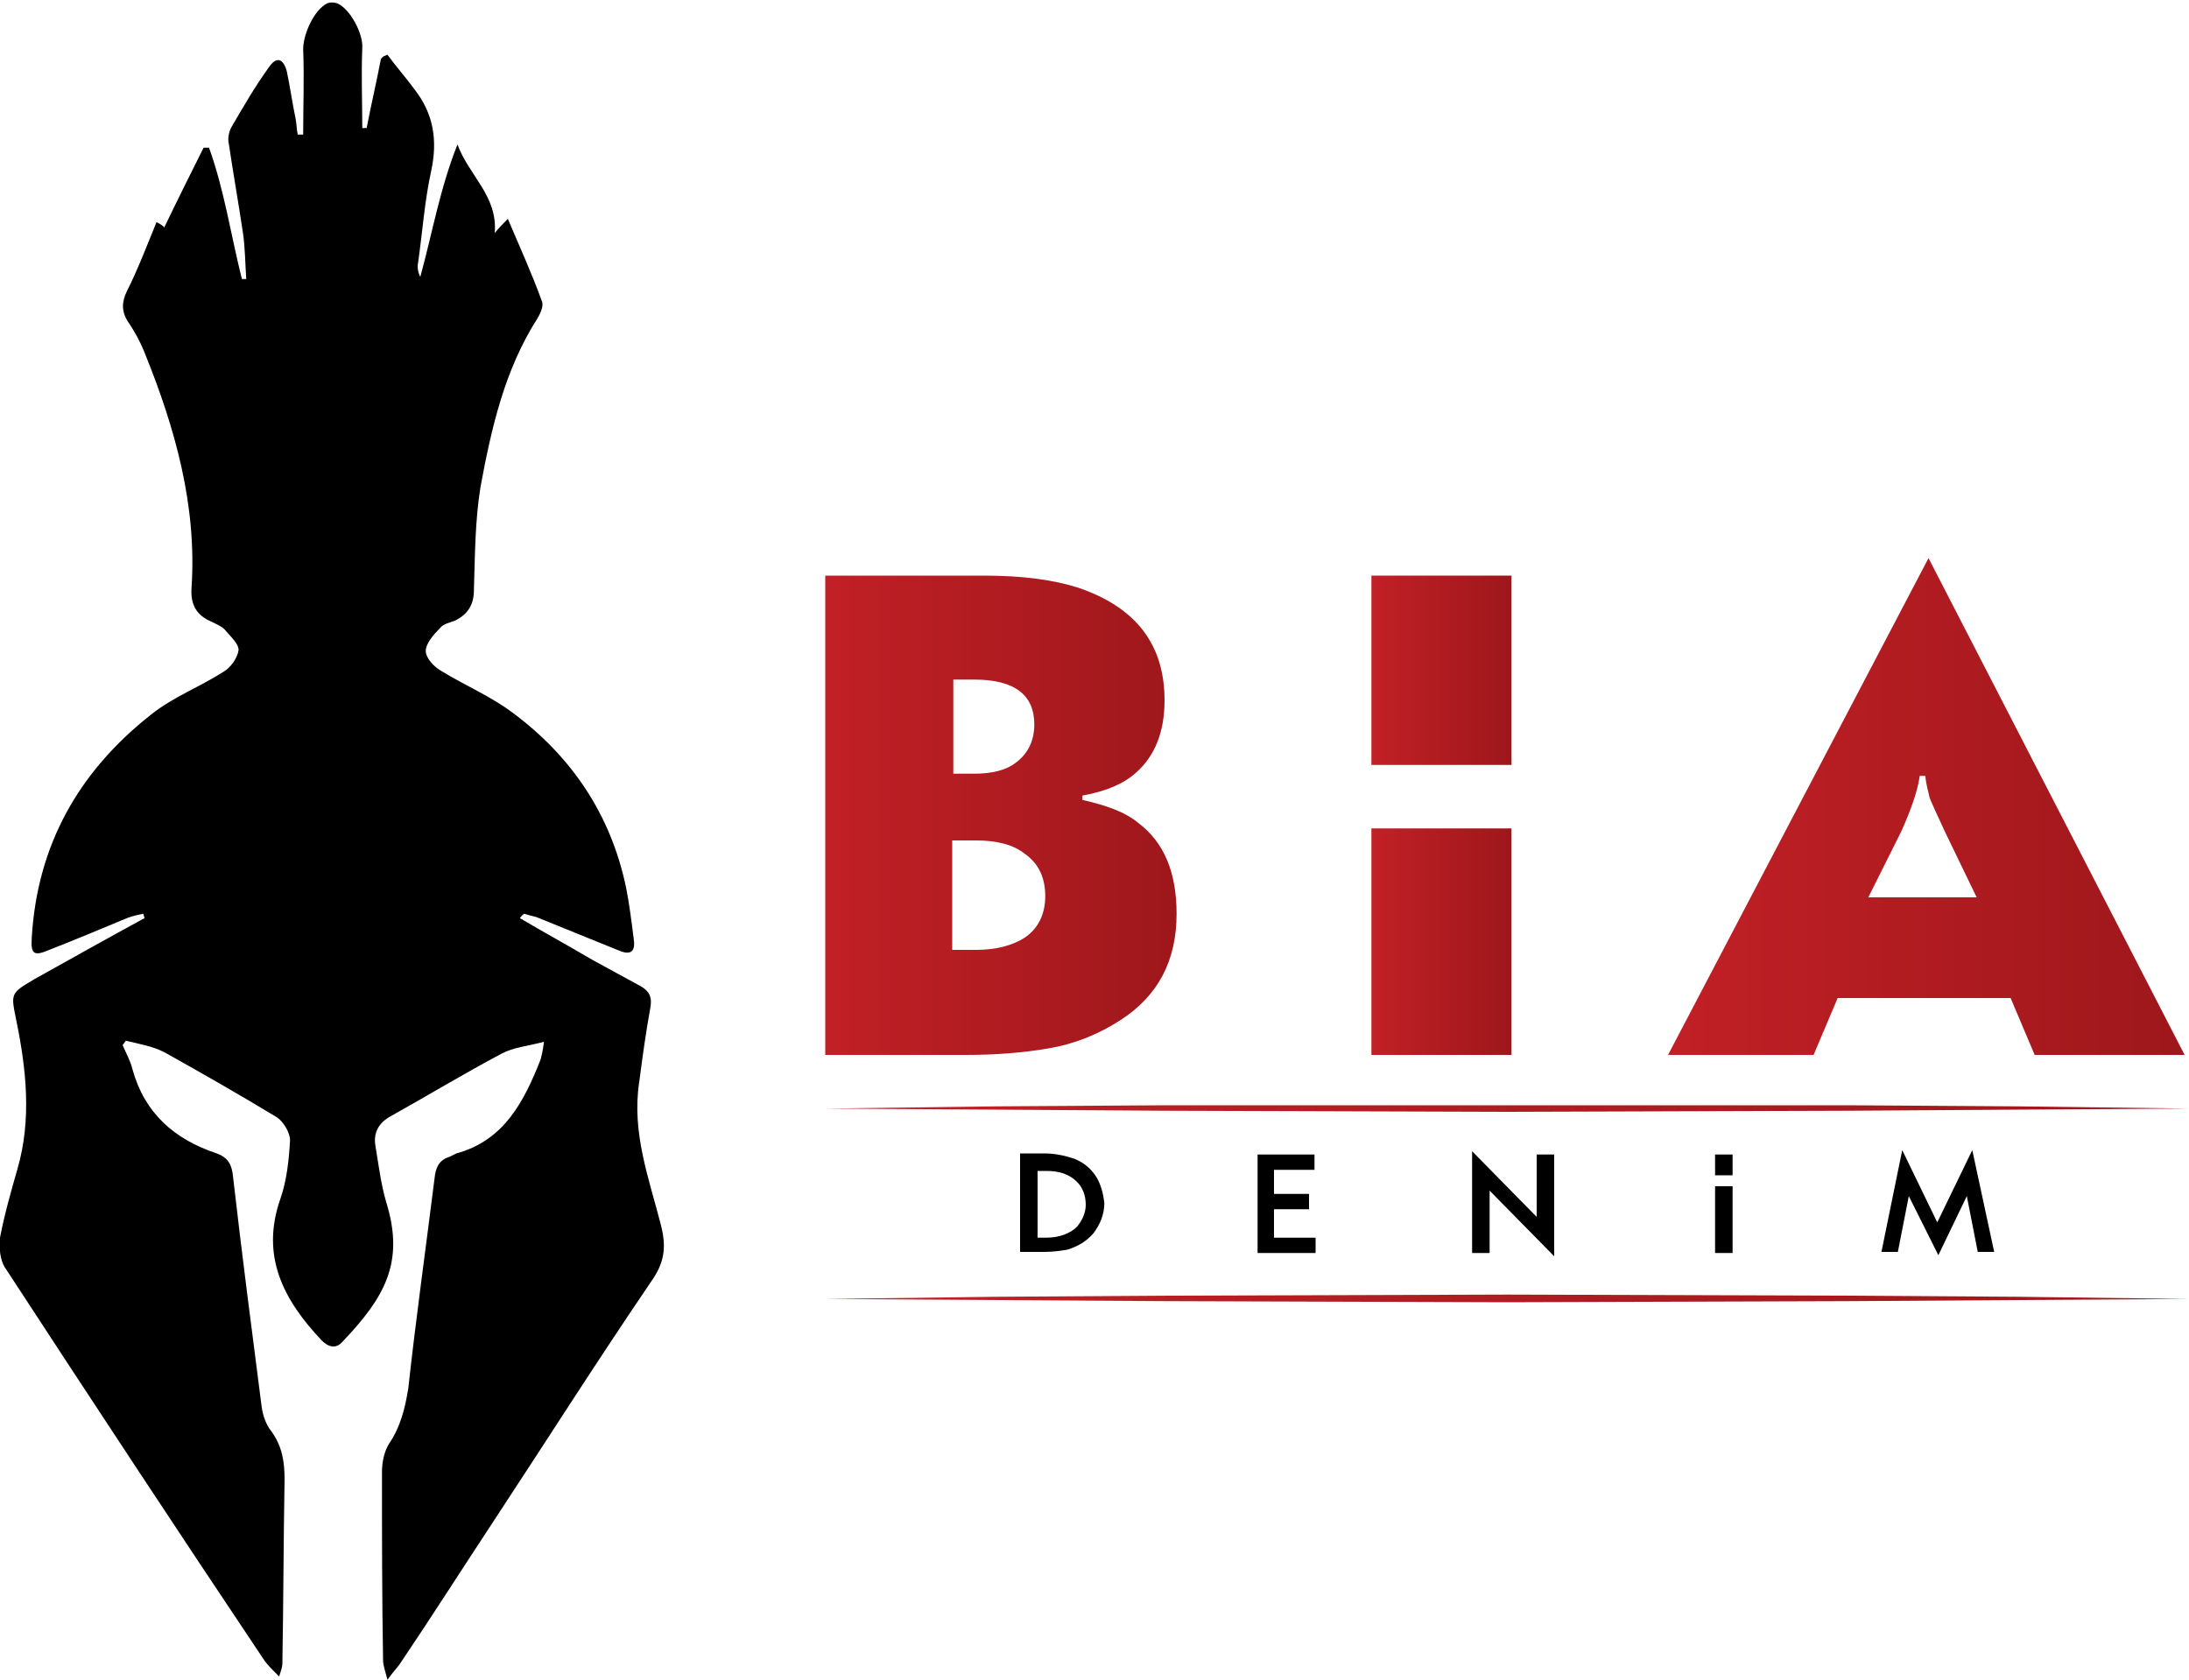 <svg xmlns="http://www.w3.org/2000/svg" xmlns:xlink="http://www.w3.org/1999/xlink" id="Layer_1" x="0px" y="0px" viewBox="0 0 200 153.5" style="enable-background:new 0 0 200 153.5;" xml:space="preserve"><style type="text/css">	.st0{fill:url(#SVGID_1_);}	.st1{fill:url(#SVGID_00000108273559110370216670000007968655181704100518_);}	.st2{fill:url(#SVGID_00000130624544023840799900000002542106711886827441_);}	.st3{fill:none;}	.st4{fill:url(#SVGID_00000132771508094438125570000009433115674991714435_);}	.st5{fill:url(#SVGID_00000132071390303127584440000009033735590075007888_);}</style><g>	<path d="M47.5,83.9c2.2,1.3,4.4,2.5,6.6,3.8c1.5,0.8,2.9,1.6,4.4,2.4c0.9,0.5,1.1,1.1,0.9,2.1c-0.4,2.2-0.7,4.4-1,6.7  c-0.7,4.6,0.9,8.8,2,13.1c0.5,2,0.3,3.4-0.9,5.1c-4.9,7.2-9.6,14.6-14.4,21.9c-2.9,4.4-5.7,8.8-8.6,13.1c-0.3,0.4-0.6,0.7-1.1,1.4  c-0.2-0.8-0.4-1.3-0.4-1.8c-0.1-5.7-0.1-11.4-0.1-17.2c0-0.9,0.2-1.8,0.6-2.5c1.1-1.6,1.5-3.3,1.8-5.1c0.7-6.4,1.6-12.8,2.4-19.2  c0.1-1,0.4-1.7,1.4-2c0.2-0.1,0.4-0.2,0.6-0.3c4.4-1.2,6.2-4.8,7.7-8.6c0.1-0.4,0.2-0.8,0.3-1.6c-1.5,0.4-2.8,0.5-3.9,1.1  c-3.4,1.8-6.7,3.8-10.1,5.7c-1.1,0.6-1.6,1.5-1.4,2.7c0.3,1.8,0.5,3.5,1,5.2c1.7,5.5-0.2,8.7-4,12.7c-0.6,0.7-1.3,0.5-1.9-0.1  c-3.5-3.7-5.6-7.7-3.8-12.9c0.6-1.7,0.8-3.6,0.9-5.4c0-0.7-0.6-1.7-1.2-2.1c-3.3-2-6.8-4-10.2-5.9c-1.1-0.6-2.4-0.8-3.6-1.1  c-0.1,0.1-0.2,0.3-0.3,0.4c0.3,0.7,0.7,1.4,0.9,2.2c1.1,4,3.8,6.4,7.7,7.7c1.1,0.4,1.4,1.1,1.5,2.2c0.8,7,1.7,13.9,2.6,20.9  c0.1,0.8,0.4,1.7,0.9,2.3c1,1.4,1.2,2.8,1.2,4.4c-0.1,5.6-0.1,11.2-0.2,16.8c0,0.3-0.1,0.6-0.3,1.2c-0.6-0.6-1-1-1.3-1.4  C16.3,140,8.4,128,0.5,115.9c-0.5-0.7-0.6-1.9-0.5-2.8c0.4-2.1,1-4.2,1.6-6.3c1.3-4.5,0.8-9.1-0.1-13.5c-0.5-2.5-0.6-2.5,1.6-3.8  c3.4-1.9,6.8-3.8,10.1-5.6c0-0.1-0.1-0.3-0.1-0.4c-0.5,0.1-1,0.2-1.5,0.4c-2.4,1-4.8,2-7.1,2.9c-1.4,0.6-1.7,0.4-1.6-1.1  c0.5-8.5,4.3-15.2,10.9-20.4c2-1.6,4.4-2.5,6.6-3.9c0.7-0.4,1.3-1.3,1.4-2c0-0.6-0.8-1.3-1.3-1.9c-0.3-0.3-0.8-0.5-1.2-0.7  c-1.4-0.6-1.9-1.6-1.8-3.1c0.5-7.5-1.5-14.6-4.3-21.5c-0.4-1-0.9-1.9-1.5-2.8c-0.6-0.9-0.6-1.8-0.1-2.8c1-2,1.8-4.1,2.7-6.3  c0.4,0.2,0.7,0.4,0.7,0.5c1.2-2.5,2.4-4.9,3.6-7.3c0.2,0,0.4,0,0.5,0c1.4,3.9,2,8,3,12c0.1,0,0.3,0,0.4,0c-0.1-1.4-0.1-2.8-0.3-4.2  c-0.4-2.7-0.9-5.5-1.3-8.2c-0.1-0.4,0-1,0.2-1.4c1.1-1.9,2.2-3.8,3.5-5.6c0.7-1,1.3-0.7,1.6,0.4c0.3,1.4,0.5,2.9,0.8,4.3  c0.1,0.5,0.1,1,0.2,1.5c0.2,0,0.3,0,0.5,0c0-2.6,0.1-5.2,0-7.8c0-1.4,1-3.6,2.2-4.2c0.3-0.1,0.6-0.1,0.9,0c1.2,0.5,2.4,2.8,2.3,4.1  c-0.1,2.4,0,4.9,0,7.3c0.1,0,0.3,0,0.4,0c0.4-2.1,0.9-4.2,1.3-6.3C35,5.1,35.2,5.1,35.4,5c0.8,1.1,1.7,2.1,2.5,3.2  c1.7,2.2,2.1,4.6,1.5,7.4c-0.6,2.7-0.8,5.6-1.2,8.4c-0.1,0.4,0,0.9,0.2,1.3c1.1-4,1.8-8.1,3.4-12.1c1,2.8,3.7,4.7,3.4,8.1  c0.4-0.5,0.7-0.8,1.2-1.3c1.1,2.6,2.2,5,3.1,7.5c0.2,0.4-0.1,1.1-0.4,1.6c-3,4.7-4.2,10-5.2,15.4c-0.5,3.1-0.5,6.2-0.6,9.4  c0,1.3-0.5,2.2-1.7,2.8c-0.5,0.2-1.1,0.3-1.4,0.7c-0.6,0.6-1.3,1.4-1.3,2.1c0,0.6,0.7,1.4,1.4,1.8c2.1,1.3,4.5,2.3,6.5,3.8  c5.4,4,9,9.3,10.4,16c0.3,1.5,0.5,3.1,0.7,4.7c0.2,1.3-0.4,1.5-1.5,1c-2.5-1-4.9-2-7.4-3c-0.4-0.1-0.8-0.2-1.1-0.3  C47.7,83.6,47.6,83.8,47.5,83.9z"></path>	<linearGradient id="SVGID_1_" gradientUnits="userSpaceOnUse" x1="75.388" y1="74.493" x2="107.576" y2="74.493">		<stop offset="0" style="stop-color:#C12026"></stop>		<stop offset="1" style="stop-color:#9E171B"></stop>	</linearGradient>	<path class="st0" d="M75.4,96.4V52.6h14.5c3.6,0,6.4,0.4,8.6,1.1c5.3,1.8,7.9,5.2,7.9,10.3c0,2.9-0.9,5.1-2.6,6.6  c-1.1,1-2.7,1.7-4.9,2.1v0.4c2.2,0.5,3.9,1.1,5.1,2.1c2.4,1.8,3.5,4.6,3.5,8.3c0,4.3-1.7,7.5-5.1,9.7c-2,1.3-4.2,2.2-6.6,2.6  c-2.3,0.4-4.8,0.6-7.6,0.6H75.4z M87,86.8h2.2c1.8,0,3.3-0.4,4.4-1.1c1.2-0.8,1.9-2.1,1.9-3.8c0-1.7-0.6-3-1.9-3.9  c-1-0.8-2.5-1.2-4.4-1.2H87V86.8z M87.1,70.7H89c1.6,0,2.9-0.3,3.8-1c1.1-0.8,1.7-2,1.7-3.5c0-2.7-1.8-4.1-5.5-4.1h-1.9V70.7z"></path>			<linearGradient id="SVGID_00000080904831173907321370000008206232221411487647_" gradientUnits="userSpaceOnUse" x1="125.324" y1="74.493" x2="138.106" y2="74.493">		<stop offset="0" style="stop-color:#C12026"></stop>		<stop offset="1" style="stop-color:#9E171B"></stop>	</linearGradient>	<path style="fill:url(#SVGID_00000080904831173907321370000008206232221411487647_);" d="M125.3,96.4h12.8V75.7h-12.8V96.4z   M125.3,52.6v17.3h12.8V52.6H125.3z"></path>			<linearGradient id="SVGID_00000021102923012388723940000008199523116939113357_" gradientUnits="userSpaceOnUse" x1="152.379" y1="73.707" x2="199.558" y2="73.707">		<stop offset="0" style="stop-color:#C12026"></stop>		<stop offset="1" style="stop-color:#9E171B"></stop>	</linearGradient>	<path style="fill:url(#SVGID_00000021102923012388723940000008199523116939113357_);" d="M199.6,96.4h-13.7l-2.2-5.2h-15.8  l-2.2,5.2h-13.3L176.2,51L199.6,96.4z M180.6,82l-2.9-6c-0.7-1.5-1.2-2.6-1.4-3.1c-0.1-0.5-0.3-1.1-0.4-2h-0.5  c-0.2,1.4-0.8,3.1-1.7,5.1l-3,6H180.6z"></path>	<g>		<path class="st3" d="M75.4,104.4"></path>	</g>	<g>		<g>							<linearGradient id="SVGID_00000131326034452725819500000002058153762808141222_" gradientUnits="userSpaceOnUse" x1="75.388" y1="101.276" x2="200" y2="101.276">				<stop offset="0" style="stop-color:#C12026"></stop>				<stop offset="1" style="stop-color:#9E171B"></stop>			</linearGradient>			<polygon style="fill:url(#SVGID_00000131326034452725819500000002058153762808141222_);" points="75.4,101.3 91,101.1 106.5,101     137.7,101 168.8,101 184.4,101.1 200,101.3 184.4,101.4 168.8,101.5 137.7,101.6 106.5,101.5 91,101.4    "></polygon>		</g>		<g>							<linearGradient id="SVGID_00000123438448579416209240000008237563824773379459_" gradientUnits="userSpaceOnUse" x1="75.388" y1="118.667" x2="200" y2="118.667">				<stop offset="0" style="stop-color:#C12026"></stop>				<stop offset="1" style="stop-color:#9E171B"></stop>			</linearGradient>			<polygon style="fill:url(#SVGID_00000123438448579416209240000008237563824773379459_);" points="75.4,118.7 91,118.5     106.5,118.4 137.7,118.3 168.8,118.4 184.4,118.5 200,118.7 184.4,118.8 168.8,118.9 137.7,119 106.5,118.9 91,118.8    "></polygon>		</g>	</g>	<g>		<g>			<path d="M100.2,107.6c-0.5-0.8-1.1-1.3-2-1.7c-0.9-0.3-1.8-0.5-2.8-0.5h-2.2v9h2.2c0.8,0,1.5-0.1,2.1-0.2c1-0.3,1.8-0.8,2.4-1.5    c0.6-0.8,1-1.7,1-2.8C100.8,109.1,100.6,108.3,100.2,107.6z M98.4,112.1c-0.6,0.6-1.6,1-2.8,1h-0.8v-6.1h0.8c1.2,0,2.1,0.3,2.8,1    c0.5,0.5,0.8,1.2,0.8,2.1C99.2,110.8,98.9,111.5,98.4,112.1z"></path>			<path d="M116.4,113.1v-2.6h3.2v-1.4h-3.2v-2.2h3.7v-1.4h-5.2v9h5.3v-1.4H116.4z"></path>			<path d="M140.4,105.5v5.7l-5.9-6v9.3h1.6v-5.7l5.9,6v-9.3H140.4z"></path>			<path d="M156.7,114.5h1.6v-6.1h-1.6V114.5z M156.7,105.5v1.9h1.6v-1.9H156.7z"></path>			<path d="M180.2,105.1l-3.2,6.6l-3.2-6.6l-1.9,9.3h1.5l1-5.1l2.7,5.4l2.6-5.4l1,5.1h1.5L180.2,105.1z"></path>		</g>	</g></g></svg>